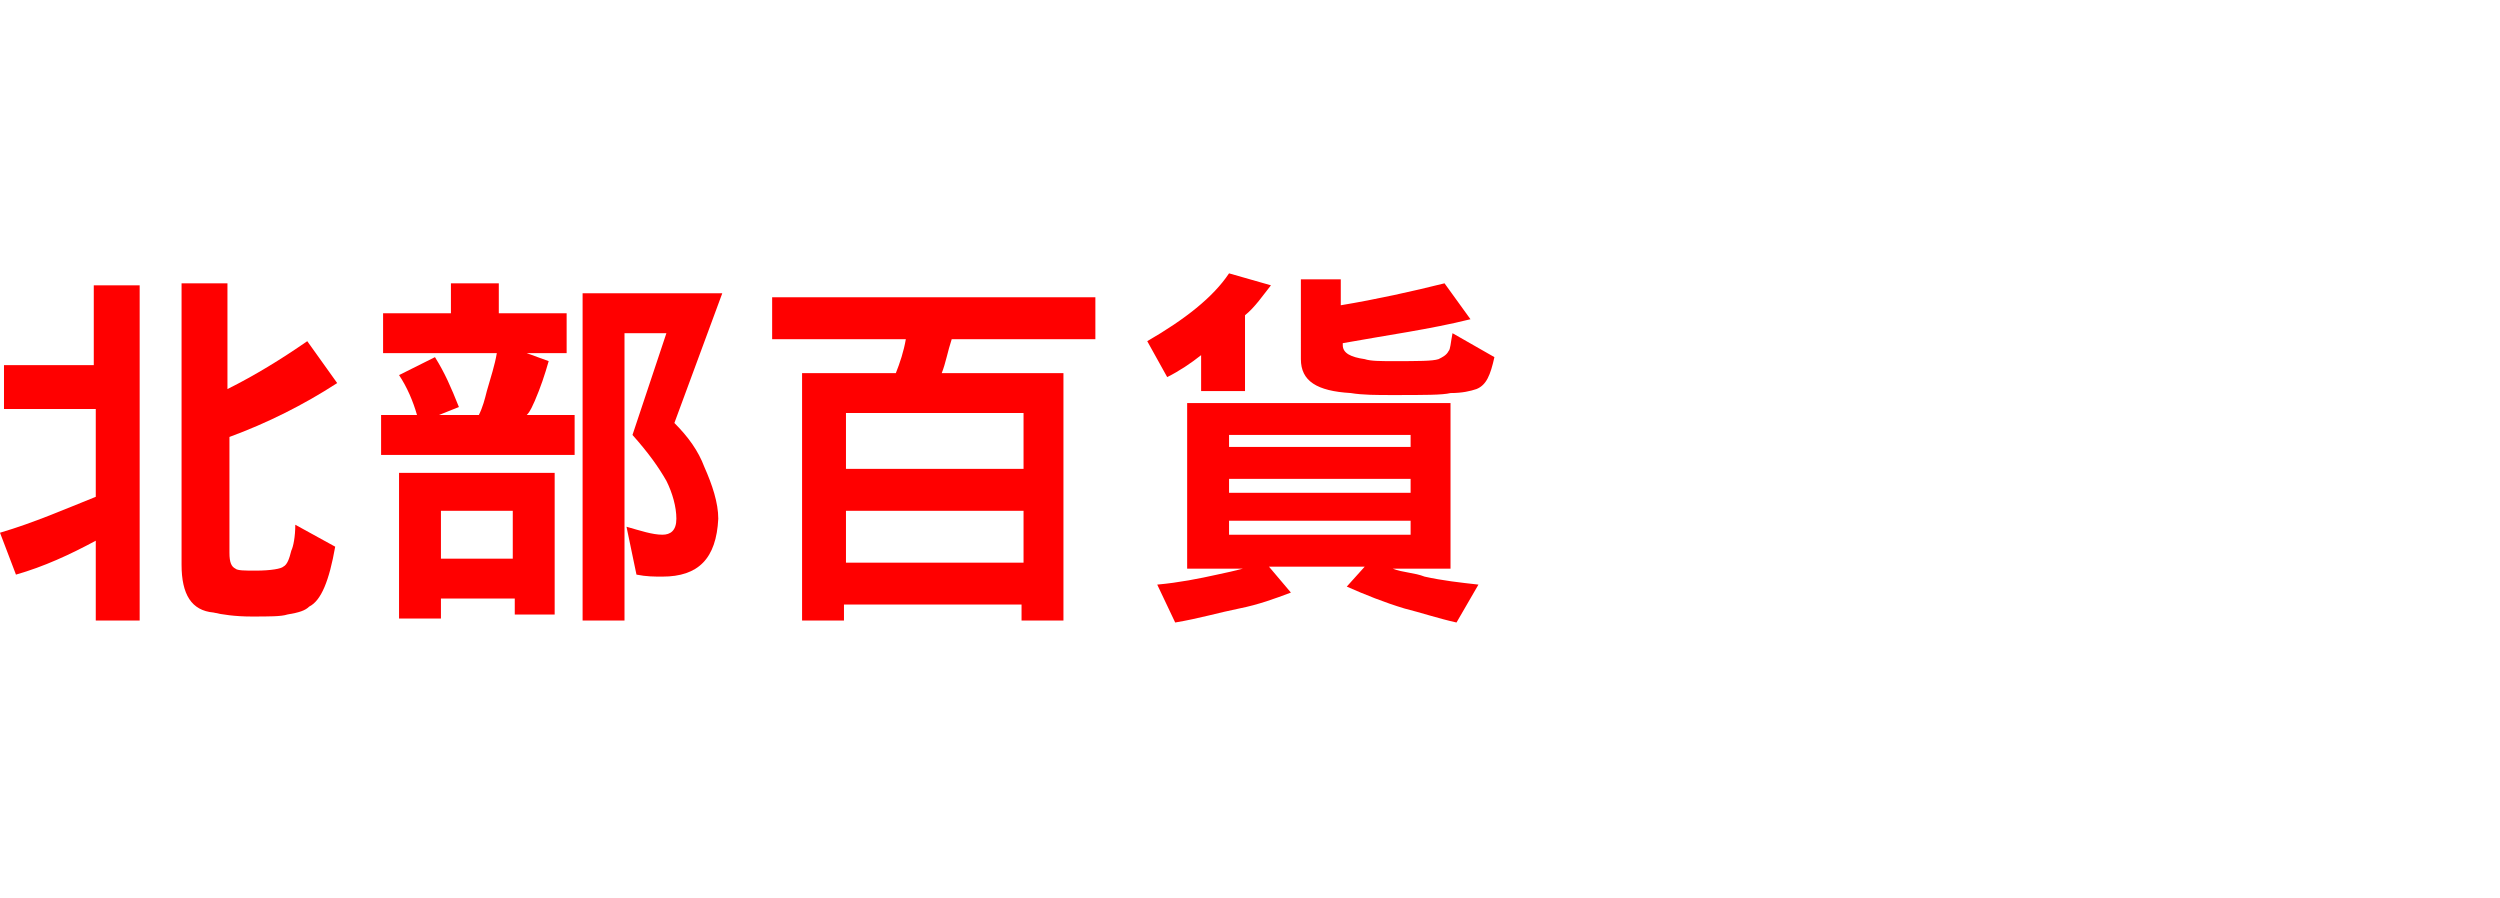﻿<?xml version="1.0" encoding="utf-8"?><svg version="1.1" id="圖層_1" x="0px" y="0px" viewBox="0 0 125.3 45" style="enable-background:new 0 0 125.3 45;" xml:space="preserve" xmlns="http://www.w3.org/2000/svg">
<style type="text/css">
	.st0{fill:#FF0000;}
</style>
<g>
	<g>
		<path class="st0" d="M7,14.2v16.9H4.8v-4c-1.3,0.7-2.6,1.3-4,1.7L0,26.7c1.7-0.5,3.3-1.2,4.8-1.8v-4.4H0.2v-2.2h4.5v-4H7z     M11.4,14.2v5.3c1.4-0.7,2.7-1.5,4-2.4l1.5,2.1c-1.7,1.1-3.5,2-5.4,2.7v5.8c0,0.5,0.1,0.7,0.3,0.8c0.1,0.1,0.5,0.1,1,0.1    c0.8,0,1.3-0.1,1.4-0.2c0.2-0.1,0.3-0.4,0.4-0.8c0.1-0.2,0.2-0.7,0.2-1.3l2,1.1c-0.3,1.7-0.7,2.7-1.3,3c-0.2,0.2-0.5,0.3-1.1,0.4    c-0.3,0.1-0.9,0.1-1.8,0.1c-0.8,0-1.5-0.1-1.9-0.2c-1.1-0.1-1.6-0.9-1.6-2.4V14.2H11.4z" />
		<path class="st0" d="M25,14.2v1.5h3.4v2h-2l1.1,0.4c-0.2,0.7-0.4,1.3-0.7,2c-0.1,0.2-0.2,0.5-0.4,0.7h2.4v2h-9.7v-2h1.8    c-0.2-0.7-0.5-1.4-0.9-2l1.8-0.9c0.5,0.8,0.8,1.5,1.2,2.5l-1,0.4h2c0.2-0.4,0.3-0.8,0.4-1.2c0.2-0.7,0.4-1.3,0.5-1.9h-5.7v-2h3.4    v-1.5H25z M27.8,30.8h-2v-0.8h-3.7v1H20v-7.3h7.8V30.8z M25.7,28v-2.4h-3.6V28H25.7z M33.8,21.2c0.7,0.7,1.2,1.4,1.5,2.2    c0.4,0.9,0.7,1.8,0.7,2.6c-0.1,2-1,2.9-2.8,2.9c-0.4,0-0.8,0-1.3-0.1l-0.5-2.4c0.7,0.2,1.3,0.4,1.8,0.4c0.4,0,0.7-0.2,0.7-0.8    c0-0.6-0.2-1.3-0.5-1.9c-0.4-0.7-0.9-1.4-1.7-2.3l1.7-5.1h-2.1v14.4h-2.1V14.7h7L33.8,21.2z" />
		<path class="st0" d="M54.9,14.9V17h-7.2c-0.2,0.6-0.3,1.2-0.5,1.7h6.1v12.4h-2.1v-0.8h-8.9v0.8h-2.1V18.7h4.7    c0.2-0.5,0.4-1.1,0.5-1.7h-6.7v-2.1H54.9L54.9,14.9z M51.3,23.5v-2.8h-8.9v2.8H51.3z M51.3,28.2v-2.6h-8.9v2.6H51.3z" />
		<path class="st0" d="M63.7,14.3c-0.4,0.5-0.8,1.1-1.3,1.5v3.8h-2.2v-1.8c-0.5,0.4-1.1,0.8-1.7,1.1l-1-1.8c1.9-1.1,3.3-2.2,4.1-3.4    L63.7,14.3z M59.5,28.5v-8.3h13.2v8.3h-2.9c0.5,0.2,1.1,0.2,1.6,0.4c0.9,0.2,1.8,0.3,2.7,0.4L73,31.2c-0.9-0.2-1.8-0.5-2.6-0.7    c-1-0.3-2-0.7-2.9-1.1l0.9-1h-4.8l1.1,1.3c-0.8,0.3-1.6,0.6-2.6,0.8c-1,0.2-2,0.5-3.2,0.7L58,29.3c1.1-0.1,2.1-0.3,3-0.5    c0.5-0.1,0.9-0.2,1.3-0.3H59.5L59.5,28.5z M70.7,22.4v-0.6h-9.1v0.6H70.7z M70.7,24.6V24h-9.1v0.7H70.7z M70.7,26.8v-0.7h-9.1v0.7    H70.7z M67.2,14v1.3c1.8-0.3,3.6-0.7,5.2-1.1l1.3,1.8c-2,0.5-4.2,0.8-6.4,1.2v0.1c0,0.4,0.4,0.6,1.1,0.7c0.3,0.1,0.8,0.1,1.4,0.1    c1.3,0,2,0,2.3-0.1c0.2-0.1,0.4-0.2,0.5-0.4c0.1-0.1,0.1-0.4,0.2-0.9l2.1,1.2c-0.2,0.9-0.4,1.4-0.9,1.6c-0.3,0.1-0.7,0.2-1.3,0.2    c-0.4,0.1-1.3,0.1-2.9,0.1c-0.8,0-1.5,0-2.1-0.1c-1.7-0.1-2.5-0.6-2.5-1.7V14C65,14,67.2,14,67.2,14z" />
	</g>
</g>
</svg>
